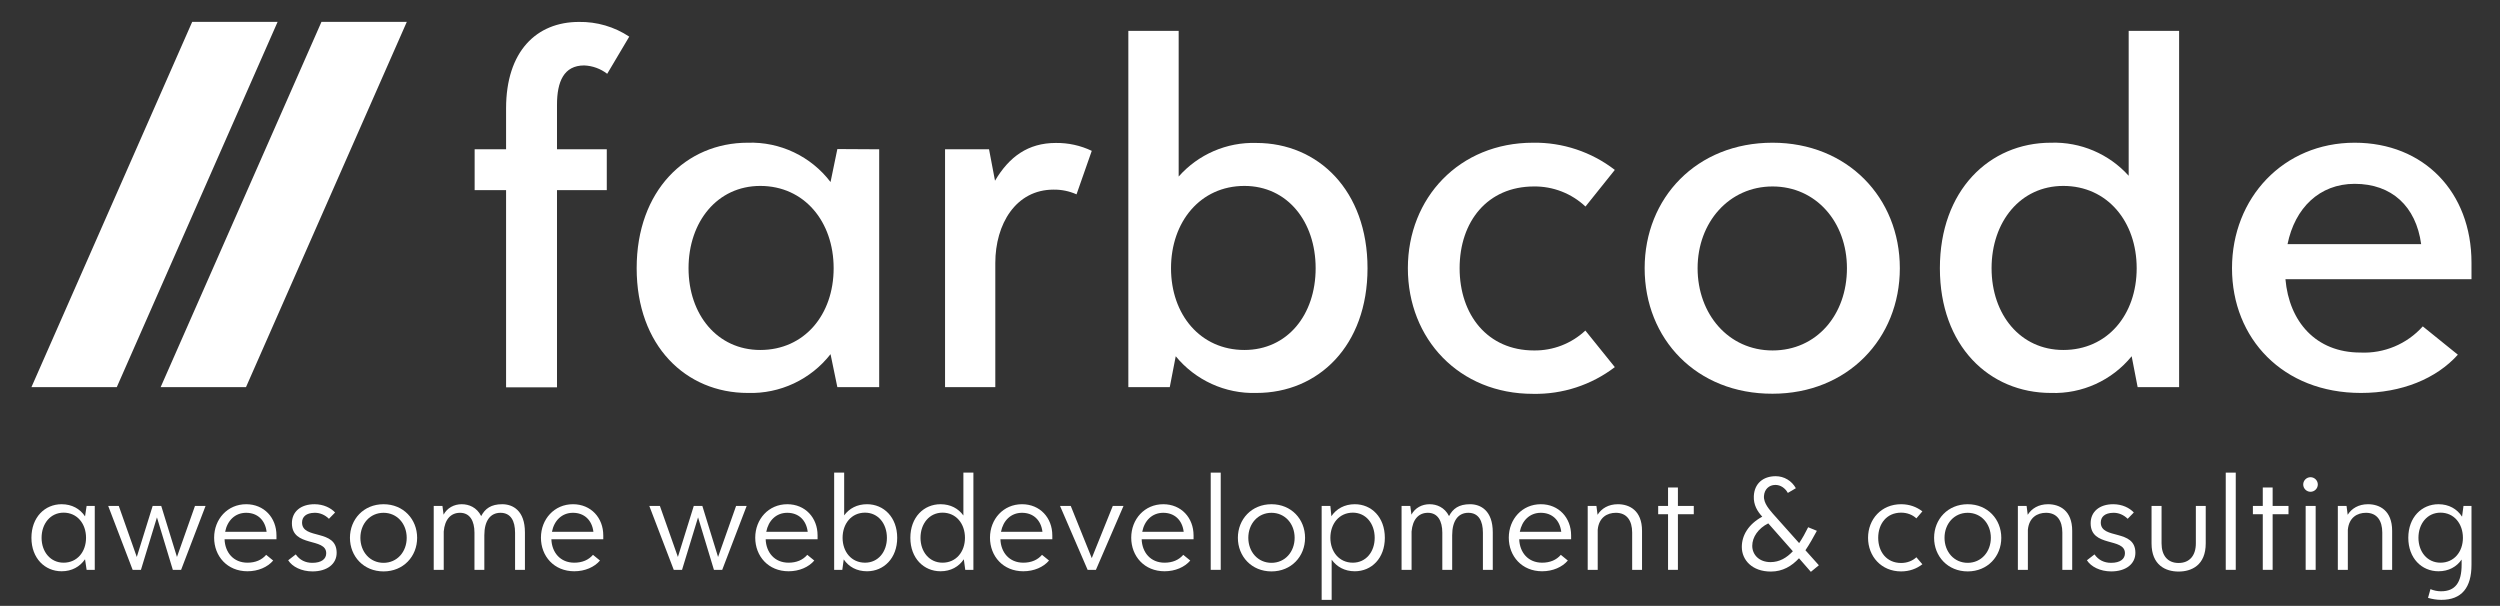 <?xml version="1.0" encoding="UTF-8" standalone="no"?>
<!DOCTYPE svg PUBLIC "-//W3C//DTD SVG 1.1//EN" "http://www.w3.org/Graphics/SVG/1.1/DTD/svg11.dtd">
<svg width="100%" height="100%" viewBox="0 0 1374 333" version="1.1" xmlns="http://www.w3.org/2000/svg" xmlns:xlink="http://www.w3.org/1999/xlink" xml:space="preserve" xmlns:serif="http://www.serif.com/" style="fill-rule:evenodd;clip-rule:evenodd;stroke-linejoin:round;stroke-miterlimit:2;">
    <rect x="0" y="0" width="1374" height="333" fill="#333333" stroke="none"/>
    <rect id="Artboard1" x="0" y="0" width="1373.68" height="333" style="fill:none;"/>
    <g>
        <g>
            <path shape-rendering="geometricPrecision" d="M176.678,12.02L223.583,12.02L135.193,212.778L88.288,212.778L176.678,12.02Z" style="fill:#ffffff;fill-rule:nonzero;"/>
            <path shape-rendering="geometricPrecision" d="M105.631,12.02L152.569,12.02L64.179,212.778L17.274,212.778L105.631,12.02Z" style="fill:#ffffff;fill-rule:nonzero;"/>
            <path shape-rendering="geometricPrecision" d="M306.126,57.546L306.126,82.049L333.487,82.049L333.487,104.483L306.126,104.483L306.126,212.876L278.141,212.876L278.141,104.483L260.863,104.483L260.863,82.049L278.141,82.049L278.141,59.582C278.141,28.181 294.859,12.053 318.18,12.053C328.003,11.888 337.648,14.706 345.837,20.133L333.717,40.564C330.081,37.757 325.66,36.149 321.071,35.965C309.87,35.965 306.126,44.9 306.126,57.546Z" style="fill:#fff;fill-rule:nonzero;"/>
            <path shape-rendering="geometricPrecision" d="M483.201,82.049L483.201,212.778L460.208,212.778L456.464,194.647C445.583,208.598 428.656,216.53 410.972,215.964C376.975,215.964 349.91,190.048 349.91,147.413C349.91,104.779 376.975,78.436 410.972,78.436C428.727,77.842 445.708,85.909 456.464,100.049L460.208,81.918L483.201,82.049ZM458.172,147.413C458.172,121.793 442.044,102.184 417.836,102.184C394.22,102.184 378.421,121.892 378.421,147.413C378.421,172.935 394.253,192.347 417.836,192.347C442.044,192.347 458.172,173.034 458.172,147.413Z" style="fill:#fff;fill-rule:nonzero;"/>
            <path shape-rendering="geometricPrecision" d="M600.036,82.903L591.66,106.815C587.684,105.04 583.368,104.155 579.014,104.22C558.255,104.22 547.022,123.206 547.022,144.523L547.022,212.778L519.398,212.778L519.398,82.049L543.573,82.049L546.857,99.326C554.609,86.188 564.989,78.567 580.262,78.567C587.099,78.471 593.867,79.955 600.036,82.903Z" style="fill:#fff;fill-rule:nonzero;"/>
            <path shape-rendering="geometricPrecision" d="M751.589,147.413C751.589,190.114 724.524,215.964 690.528,215.964C673.43,216.487 657.027,209.027 646.185,195.796L642.9,212.778L620.138,212.778L620.138,16.947L647.795,16.947L647.795,97.027C658.559,84.825 674.232,78.049 690.495,78.567C724.524,78.567 751.589,104.779 751.589,147.413ZM723.079,147.413C723.079,121.793 707.542,102.184 683.926,102.184C659.718,102.184 643.59,121.892 643.59,147.413C643.59,172.935 659.718,192.347 683.926,192.347C707.542,192.347 723.079,173.034 723.079,147.413Z" style="fill:#fff;fill-rule:nonzero;"/>
            <path shape-rendering="geometricPrecision" d="M773.761,147.413C773.761,108.819 801.976,78.436 842.574,78.436C858.809,78.188 874.656,83.459 887.508,93.381L871.38,113.516C863.736,106.324 853.595,102.366 843.1,102.479C817.479,102.479 802.206,121.793 802.206,147.413C802.206,173.034 817.545,192.61 843.1,192.61C853.561,192.747 863.679,188.824 871.315,181.672L887.508,201.774C874.622,211.603 858.777,216.78 842.574,216.457C801.976,216.522 773.761,186.304 773.761,147.413Z" style="fill:#fff;fill-rule:nonzero;"/>
            <path shape-rendering="geometricPrecision" d="M903.898,147.413C903.898,108.819 932.409,78.436 974.19,78.436C1015.38,78.436 1044.15,108.687 1044.15,147.413C1044.15,186.139 1015.38,216.391 974.19,216.391C932.409,216.522 903.898,186.304 903.898,147.413ZM1015.08,147.413C1015.08,122.056 998.069,102.479 974.19,102.479C950.31,102.479 933,122.187 933,147.413C933,172.639 949.982,192.61 974.19,192.61C998.398,192.61 1015.08,173.034 1015.08,147.413Z" style="fill:#fff;fill-rule:nonzero;"/>
            <path shape-rendering="geometricPrecision" d="M1197.64,16.947L1197.64,212.778L1174.85,212.778L1171.56,195.796C1160.76,209.076 1144.33,216.548 1127.22,215.964C1093.23,215.964 1066.16,190.048 1066.16,147.413C1066.16,104.779 1093.23,78.436 1127.22,78.436C1143.43,77.903 1159.07,84.556 1169.92,96.6L1169.92,16.947L1197.64,16.947ZM1174.32,147.413C1174.32,121.793 1158.2,102.184 1133.99,102.184C1110.37,102.184 1094.57,121.892 1094.57,147.413C1094.57,172.935 1110.4,192.347 1133.99,192.347C1158.2,192.347 1174.32,173.034 1174.32,147.413Z" style="fill:#fff;fill-rule:nonzero;"/>
            <path shape-rendering="geometricPrecision" d="M1358.33,153.457L1256.08,153.457C1258.11,176.778 1272.8,193.76 1297.27,193.76C1310.27,194.377 1322.89,189.085 1331.56,179.373L1350.84,194.942C1339.02,208.081 1320.03,215.964 1297.56,215.964C1254.67,215.964 1226.71,186.008 1226.71,147.413C1226.71,108.819 1254.93,78.436 1294.11,78.436C1332.12,78.436 1358.33,105.534 1358.33,144.392L1358.33,153.457ZM1257.23,134.176L1330.67,134.176C1327.82,113.417 1314.55,101.034 1294.11,101.034C1274.8,101.034 1261.27,114.304 1257.23,134.176Z" style="fill:#fff;fill-rule:nonzero;"/>
        </g>
        <g>
            <path shape-rendering="geometricPrecision" d="M47.603,278.061L46.738,283.797C43.988,279.633 39.51,277.119 33.853,277.119C24.66,277.119 17.274,284.269 17.274,295.583C17.274,306.819 24.66,313.969 33.853,313.969C39.51,313.969 43.91,311.454 46.738,307.369L47.603,313.183L52.081,313.183L52.081,278.061L47.603,278.061ZM34.953,309.254C27.724,309.254 22.853,303.283 22.853,295.583C22.853,287.804 27.724,281.754 34.953,281.754C42.417,281.754 47.288,287.804 47.288,295.583C47.288,303.283 42.417,309.254 34.953,309.254Z" style="fill:#fff;fill-rule:nonzero;"/>
            <path shape-rendering="geometricPrecision" d="M107.16,278.061L97.26,306.111L88.617,278.061L83.902,278.061L75.181,306.111L65.281,278.061L59.467,278.061L72.902,313.183L77.46,313.183L86.26,284.347L94.981,313.183L99.538,313.183L112.974,278.061L107.16,278.061Z" style="fill:#fff;fill-rule:nonzero;"/>
            <path shape-rendering="geometricPrecision" d="M151.945,294.247C151.945,284.583 145.188,277.119 135.288,277.119C124.995,277.119 117.688,285.369 117.688,295.504C117.688,305.719 124.917,313.969 135.995,313.969C141.888,313.969 147.074,311.69 150.138,308.076L146.288,304.933C143.852,307.761 140.395,309.254 135.995,309.254C128.295,309.254 123.66,303.597 123.424,296.369L151.945,296.369L151.945,294.247ZM135.288,281.833C141.495,281.833 145.738,285.84 146.524,292.283L123.738,292.283C124.917,286.154 129.16,281.833 135.288,281.833Z" style="fill:#fff;fill-rule:nonzero;"/>
            <path shape-rendering="geometricPrecision" d="M158.388,307.919C160.588,311.454 165.695,314.047 171.745,314.047C179.681,314.047 185.024,310.04 185.024,303.833C185.024,290.476 166.009,296.761 166.009,287.176C166.009,284.033 168.288,281.911 172.845,281.833C175.831,281.754 178.659,283.011 180.781,285.133L184.159,281.676C181.881,279.161 177.795,277.119 172.845,277.119C165.302,277.119 160.431,281.204 160.431,287.569C160.431,301.004 179.288,295.269 179.288,304.069C179.288,307.211 176.695,309.333 171.667,309.333C167.895,309.333 164.752,307.84 162.552,304.697L158.388,307.919Z" style="fill:#fff;fill-rule:nonzero;"/>
            <path shape-rendering="geometricPrecision" d="M210.795,314.047C221.717,314.047 229.259,305.797 229.259,295.583C229.259,285.369 221.717,277.119 210.795,277.119C199.874,277.119 192.331,285.369 192.331,295.583C192.331,305.797 199.874,314.047 210.795,314.047ZM210.795,309.333C203.331,309.333 198.067,303.283 198.067,295.583C198.067,287.883 203.331,281.833 210.795,281.833C218.259,281.833 223.524,287.883 223.524,295.583C223.524,303.283 218.259,309.333 210.795,309.333Z" style="fill:#fff;fill-rule:nonzero;"/>
            <path shape-rendering="geometricPrecision" d="M276.009,277.119C269.881,277.119 266.581,279.554 264.459,283.64C262.024,278.769 257.624,277.119 253.774,277.119C249.531,277.119 245.759,279.161 243.795,282.854L243.166,278.061L238.374,278.061L238.374,313.183L243.874,313.183L243.874,292.126C244.424,285.526 247.724,281.833 252.831,281.833C258.252,281.833 260.766,286.311 260.766,292.754L260.766,313.183L266.188,313.183L266.188,294.169C266.188,286.233 269.488,281.833 275.066,281.833C280.724,281.833 283.081,286.311 283.081,292.754L283.081,313.183L288.502,313.183L288.502,292.597C288.502,280.576 281.824,277.119 276.009,277.119Z" style="fill:#fff;fill-rule:nonzero;"/>
            <path shape-rendering="geometricPrecision" d="M331.559,294.247C331.559,284.583 324.802,277.119 314.902,277.119C304.609,277.119 297.302,285.369 297.302,295.504C297.302,305.719 304.531,313.969 315.609,313.969C321.502,313.969 326.688,311.69 329.752,308.076L325.902,304.933C323.466,307.761 320.009,309.254 315.609,309.254C307.909,309.254 303.274,303.597 303.038,296.369L331.559,296.369L331.559,294.247ZM314.902,281.833C321.109,281.833 325.352,285.84 326.138,292.283L303.352,292.283C304.531,286.154 308.774,281.833 314.902,281.833Z" style="fill:#fff;fill-rule:nonzero;"/>
            <path shape-rendering="geometricPrecision" d="M404.552,278.061L394.652,306.111L386.009,278.061L381.295,278.061L372.573,306.111L362.673,278.061L356.859,278.061L370.295,313.183L374.852,313.183L383.652,284.347L392.373,313.183L396.931,313.183L410.366,278.061L404.552,278.061Z" style="fill:#fff;fill-rule:nonzero;"/>
            <path shape-rendering="geometricPrecision" d="M449.338,294.247C449.338,284.583 442.58,277.119 432.68,277.119C422.388,277.119 415.08,285.369 415.08,295.504C415.08,305.719 422.309,313.969 433.388,313.969C439.28,313.969 444.466,311.69 447.53,308.076L443.68,304.933C441.245,307.761 437.788,309.254 433.388,309.254C425.688,309.254 421.052,303.597 420.816,296.369L449.338,296.369L449.338,294.247ZM432.68,281.833C438.888,281.833 443.13,285.84 443.916,292.283L421.13,292.283C422.309,286.154 426.552,281.833 432.68,281.833Z" style="fill:#fff;fill-rule:nonzero;"/>
            <path shape-rendering="geometricPrecision" d="M476.523,277.119C471.102,277.119 466.78,279.397 463.952,283.247L463.952,259.754L458.452,259.754L458.452,313.183L462.93,313.183L463.716,307.447C466.466,311.533 470.866,313.969 476.523,313.969C485.716,313.969 493.102,306.819 493.102,295.583C493.102,284.269 485.716,277.119 476.523,277.119ZM475.423,309.254C467.959,309.254 463.088,303.283 463.088,295.583C463.088,287.804 467.959,281.754 475.423,281.754C482.652,281.754 487.445,287.804 487.445,295.583C487.445,303.283 482.652,309.254 475.423,309.254Z" style="fill:#fff;fill-rule:nonzero;"/>
            <path shape-rendering="geometricPrecision" d="M529.48,259.754L529.48,283.326C526.73,279.476 522.409,277.119 516.909,277.119C507.716,277.119 500.33,284.269 500.33,295.583C500.33,306.819 507.716,313.969 516.909,313.969C522.566,313.969 526.966,311.454 529.716,307.369L530.502,313.183L534.98,313.183L534.98,259.754L529.48,259.754ZM518.009,309.254C510.78,309.254 505.909,303.283 505.909,295.583C505.909,287.804 510.78,281.754 518.009,281.754C525.473,281.754 530.345,287.804 530.345,295.583C530.345,303.283 525.473,309.254 518.009,309.254Z" style="fill:#fff;fill-rule:nonzero;"/>
            <path shape-rendering="geometricPrecision" d="M578.352,294.247C578.352,284.583 571.595,277.119 561.695,277.119C551.402,277.119 544.095,285.369 544.095,295.504C544.095,305.719 551.323,313.969 562.402,313.969C568.295,313.969 573.48,311.69 576.545,308.076L572.695,304.933C570.259,307.761 566.802,309.254 562.402,309.254C554.702,309.254 550.066,303.597 549.83,296.369L578.352,296.369L578.352,294.247ZM561.695,281.833C567.902,281.833 572.145,285.84 572.93,292.283L550.145,292.283C551.323,286.154 555.566,281.833 561.695,281.833Z" style="fill:#fff;fill-rule:nonzero;"/>
            <path shape-rendering="geometricPrecision" d="M611.587,278.061L600.037,306.74L588.487,278.061L582.594,278.061L597.759,313.183L602.316,313.183L617.48,278.061L611.587,278.061Z" style="fill:#fff;fill-rule:nonzero;"/>
            <path shape-rendering="geometricPrecision" d="M655.98,294.247C655.98,284.583 649.223,277.119 639.323,277.119C629.03,277.119 621.723,285.369 621.723,295.504C621.723,305.719 628.952,313.969 640.03,313.969C645.923,313.969 651.109,311.69 654.173,308.076L650.323,304.933C647.887,307.761 644.43,309.254 640.03,309.254C632.33,309.254 627.694,303.597 627.459,296.369L655.98,296.369L655.98,294.247ZM639.323,281.833C645.53,281.833 649.773,285.84 650.559,292.283L627.773,292.283C628.952,286.154 633.194,281.833 639.323,281.833Z" style="fill:#fff;fill-rule:nonzero;"/>
            <rect x="665.409" y="259.754" width="5.5" height="53.429" style="fill:#fff;fill-rule:nonzero;"/>
            <path shape-rendering="geometricPrecision" d="M698.801,314.047C709.723,314.047 717.266,305.797 717.266,295.583C717.266,285.369 709.723,277.119 698.801,277.119C687.88,277.119 680.337,285.369 680.337,295.583C680.337,305.797 687.88,314.047 698.801,314.047ZM698.801,309.333C691.337,309.333 686.073,303.283 686.073,295.583C686.073,287.883 691.337,281.833 698.801,281.833C706.266,281.833 711.53,287.883 711.53,295.583C711.53,303.283 706.266,309.333 698.801,309.333Z" style="fill:#fff;fill-rule:nonzero;"/>
            <path shape-rendering="geometricPrecision" d="M744.609,277.119C738.951,277.119 734.473,279.633 731.723,283.719L731.173,278.061L726.38,278.061L726.38,329.683L731.88,329.683L731.88,307.604C734.709,311.533 739.03,313.969 744.609,313.969C753.801,313.969 761.109,306.819 761.109,295.583C761.109,284.269 753.801,277.119 744.609,277.119ZM743.509,309.254C736.044,309.254 731.173,303.283 731.173,295.583C731.173,287.804 736.044,281.754 743.509,281.754C750.737,281.754 755.53,287.804 755.53,295.583C755.53,303.283 750.737,309.254 743.509,309.254Z" style="fill:#fff;fill-rule:nonzero;"/>
            <path shape-rendering="geometricPrecision" d="M807.937,277.119C801.808,277.119 798.508,279.554 796.387,283.64C793.951,278.769 789.551,277.119 785.701,277.119C781.458,277.119 777.687,279.161 775.723,282.854L775.094,278.061L770.301,278.061L770.301,313.183L775.801,313.183L775.801,292.126C776.351,285.526 779.651,281.833 784.758,281.833C790.18,281.833 792.694,286.311 792.694,292.754L792.694,313.183L798.116,313.183L798.116,294.169C798.116,286.233 801.416,281.833 806.994,281.833C812.651,281.833 815.008,286.311 815.008,292.754L815.008,313.183L820.43,313.183L820.43,292.597C820.43,280.576 813.751,277.119 807.937,277.119Z" style="fill:#fff;fill-rule:nonzero;"/>
            <path shape-rendering="geometricPrecision" d="M863.487,294.247C863.487,284.583 856.73,277.119 846.83,277.119C836.537,277.119 829.23,285.369 829.23,295.504C829.23,305.719 836.458,313.969 847.537,313.969C853.43,313.969 858.616,311.69 861.68,308.076L857.83,304.933C855.394,307.761 851.937,309.254 847.537,309.254C839.837,309.254 835.201,303.597 834.966,296.369L863.487,296.369L863.487,294.247ZM846.83,281.833C853.037,281.833 857.28,285.84 858.066,292.283L835.28,292.283C836.458,286.154 840.701,281.833 846.83,281.833Z" style="fill:#fff;fill-rule:nonzero;"/>
            <path shape-rendering="geometricPrecision" d="M889.18,277.119C883.994,277.119 880.144,279.476 878.023,282.933L877.394,278.061L872.601,278.061L872.601,313.183L878.101,313.183L878.101,291.183C878.73,284.347 883.365,281.833 888.08,281.833C894.13,281.833 897.037,286.154 897.037,292.676L897.037,313.183L902.458,313.183L902.458,291.733C902.458,280.497 895.465,277.119 889.18,277.119Z" style="fill:#fff;fill-rule:nonzero;"/>
            <path shape-rendering="geometricPrecision" d="M930.901,278.061L922.18,278.061L922.18,267.926L916.758,267.926L916.758,278.061L911.337,278.061L911.337,282.619L916.758,282.619L916.758,313.183L922.18,313.183L922.18,282.619L930.901,282.619L930.901,278.061Z" style="fill:#fff;fill-rule:nonzero;"/>
            <path shape-rendering="geometricPrecision" d="M999.651,310.669L992.265,302.419C994.622,298.961 996.665,295.19 998.551,291.733L993.758,289.769C992.265,292.833 990.615,295.819 988.808,298.49L974.43,282.383C972.701,280.261 969.165,276.647 969.48,272.561C969.715,269.026 972.151,266.511 975.765,266.511C978.594,266.511 981.108,268.24 982.601,270.911L987.001,268.319C984.722,264.233 980.558,261.719 975.922,261.719C968.93,261.719 964.215,265.804 963.901,272.64C963.665,277.511 965.865,281.047 968.537,283.954C960.915,288.119 957.301,294.247 957.301,300.611C957.301,307.761 962.958,314.126 973.251,314.126C979.772,314.126 984.722,311.14 988.73,306.819L995.251,314.283L999.651,310.669ZM973.094,308.94C966.73,308.94 963.037,304.776 963.037,299.983C963.037,295.19 966.337,290.397 971.837,287.647L985.351,302.969C981.972,306.583 977.965,308.94 973.094,308.94Z" style="fill:#fff;fill-rule:nonzero;"/>
            <path shape-rendering="geometricPrecision" d="M1044.83,314.047C1049.46,314.047 1053.39,312.554 1056.54,310.119L1053.24,306.269C1051.12,308.233 1048.21,309.411 1044.83,309.411C1036.97,309.411 1032.26,303.361 1032.26,295.583C1032.26,287.804 1036.97,281.754 1044.83,281.754C1048.21,281.754 1051.12,282.933 1053.24,284.897L1056.54,281.047C1053.39,278.611 1049.46,277.119 1044.83,277.119C1033.99,277.119 1026.68,285.369 1026.68,295.583C1026.68,305.797 1033.99,314.047 1044.83,314.047Z" style="fill:#fff;fill-rule:nonzero;"/>
            <path shape-rendering="geometricPrecision" d="M1081.44,314.047C1092.37,314.047 1099.91,305.797 1099.91,295.583C1099.91,285.369 1092.37,277.119 1081.44,277.119C1070.52,277.119 1062.98,285.369 1062.98,295.583C1062.98,305.797 1070.52,314.047 1081.44,314.047ZM1081.44,309.333C1073.98,309.333 1068.71,303.283 1068.71,295.583C1068.71,287.883 1073.98,281.833 1081.44,281.833C1088.91,281.833 1094.17,287.883 1094.17,295.583C1094.17,303.283 1088.91,309.333 1081.44,309.333Z" style="fill:#fff;fill-rule:nonzero;"/>
            <path shape-rendering="geometricPrecision" d="M1125.6,277.119C1120.41,277.119 1116.57,279.476 1114.44,282.933L1113.82,278.061L1109.02,278.061L1109.02,313.183L1114.52,313.183L1114.52,291.183C1115.15,284.347 1119.79,281.833 1124.5,281.833C1130.55,281.833 1133.46,286.154 1133.46,292.676L1133.46,313.183L1138.88,313.183L1138.88,291.733C1138.88,280.497 1131.89,277.119 1125.6,277.119Z" style="fill:#fff;fill-rule:nonzero;"/>
            <path shape-rendering="geometricPrecision" d="M1146.97,307.919C1149.17,311.454 1154.28,314.047 1160.33,314.047C1168.27,314.047 1173.61,310.04 1173.61,303.833C1173.61,290.476 1154.59,296.761 1154.59,287.176C1154.59,284.033 1156.87,281.911 1161.43,281.833C1164.41,281.754 1167.24,283.011 1169.37,285.133L1172.74,281.676C1170.46,279.161 1166.38,277.119 1161.43,277.119C1153.89,277.119 1149.02,281.204 1149.02,287.569C1149.02,301.004 1167.87,295.269 1167.87,304.069C1167.87,307.211 1165.28,309.333 1160.25,309.333C1156.48,309.333 1153.34,307.84 1151.14,304.697L1146.97,307.919Z" style="fill:#fff;fill-rule:nonzero;"/>
            <path shape-rendering="geometricPrecision" d="M1197.34,314.126C1204.49,314.126 1212.27,310.669 1212.27,298.647L1212.27,278.061L1206.84,278.061L1206.84,298.647C1206.84,305.326 1203.39,309.411 1197.34,309.411C1191.37,309.411 1187.99,305.326 1187.99,298.647L1187.99,278.061L1182.49,278.061L1182.49,298.647C1182.49,310.669 1190.27,314.126 1197.34,314.126Z" style="fill:#fff;fill-rule:nonzero;"/>
            <rect x="1223.27" y="259.754" width="5.5" height="53.429" style="fill:#fff;fill-rule:nonzero;"/>
            <path shape-rendering="geometricPrecision" d="M1257.76,278.061L1249.04,278.061L1249.04,267.926L1243.62,267.926L1243.62,278.061L1238.19,278.061L1238.19,282.619L1243.62,282.619L1243.62,313.183L1249.04,313.183L1249.04,282.619L1257.76,282.619L1257.76,278.061Z" style="fill:#fff;fill-rule:nonzero;"/>
            <path shape-rendering="geometricPrecision" d="M1269.86,270.283C1272.06,270.283 1273.87,268.476 1273.87,266.276C1273.87,264.076 1272.06,262.269 1269.86,262.269C1267.66,262.269 1265.85,264.076 1265.85,266.276C1265.85,268.476 1267.66,270.283 1269.86,270.283ZM1267.19,313.183L1272.69,313.183L1272.69,278.061L1267.19,278.061L1267.19,313.183Z" style="fill:#fff;fill-rule:nonzero;"/>
            <path shape-rendering="geometricPrecision" d="M1301.44,277.119C1296.26,277.119 1292.41,279.476 1290.29,282.933L1289.66,278.061L1284.87,278.061L1284.87,313.183L1290.37,313.183L1290.37,291.183C1290.99,284.347 1295.63,281.833 1300.34,281.833C1306.39,281.833 1309.3,286.154 1309.3,292.676L1309.3,313.183L1314.72,313.183L1314.72,291.733C1314.72,280.497 1307.73,277.119 1301.44,277.119Z" style="fill:#fff;fill-rule:nonzero;"/>
            <path shape-rendering="geometricPrecision" d="M1353.93,278.061L1353.14,283.954C1350.39,279.711 1345.91,277.119 1340.18,277.119C1330.99,277.119 1323.6,284.269 1323.6,295.583C1323.6,306.819 1330.99,313.969 1340.18,313.969C1345.76,313.969 1350.16,311.533 1352.91,307.526L1352.91,310.354C1352.91,320.097 1349.45,324.969 1341.59,324.969C1339.63,324.969 1337.66,324.576 1335.78,323.79L1334.44,328.583C1336.49,329.211 1339.16,329.683 1341.75,329.683C1352.99,329.683 1358.33,322.926 1358.33,310.433L1358.33,278.061L1353.93,278.061ZM1341.28,309.254C1334.05,309.254 1329.18,303.283 1329.18,295.583C1329.18,287.804 1334.05,281.754 1341.28,281.754C1348.74,281.754 1353.62,287.804 1353.62,295.583C1353.62,303.283 1348.74,309.254 1341.28,309.254Z" style="fill:#fff;fill-rule:nonzero;"/>
        </g>
    </g>
</svg>
